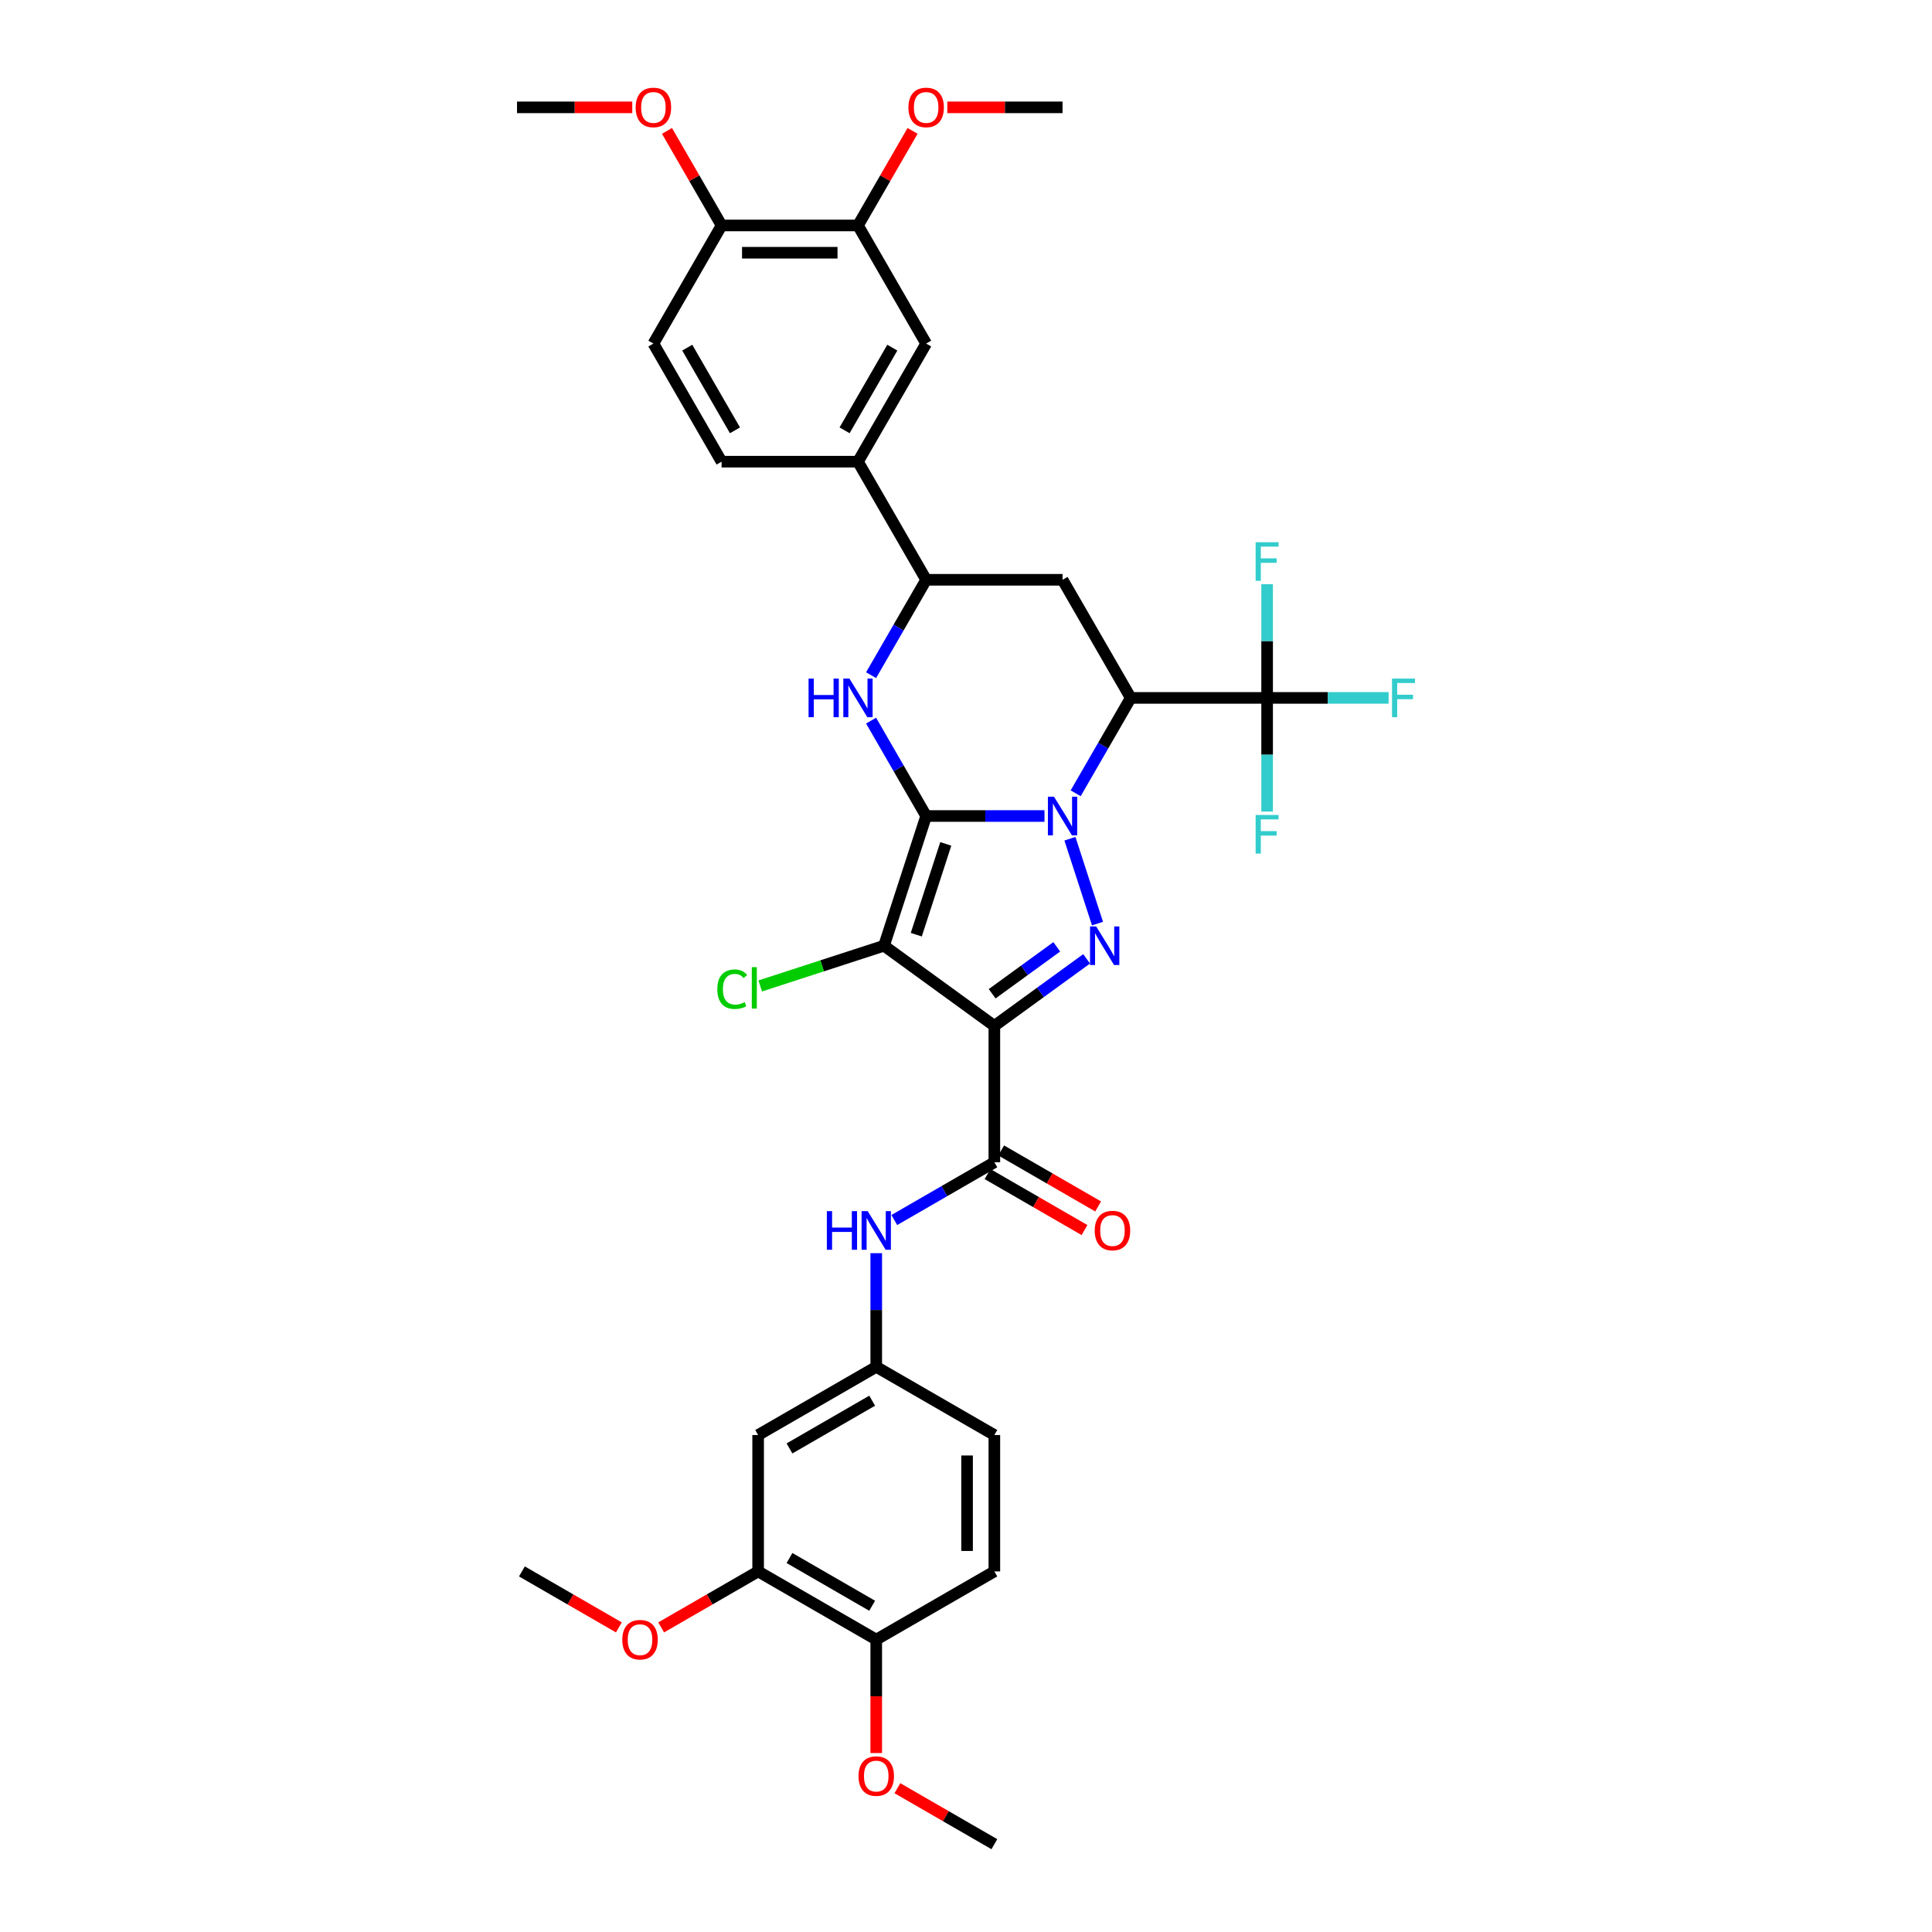 <?xml version='1.0' encoding='iso-8859-1'?>
<svg version='1.1' baseProfile='full'
              xmlns='http://www.w3.org/2000/svg'
                      xmlns:rdkit='http://www.rdkit.org/xml'
                      xmlns:xlink='http://www.w3.org/1999/xlink'
                  xml:space='preserve'
width='1000px' height='1000px' viewBox='0 0 1000 1000'>
<!-- END OF HEADER -->
<rect style='opacity:1.0;fill:#FFFFFF;stroke:none' width='1000' height='1000' x='0' y='0'> </rect>
<path class='bond-0' d='M 479.38,422.367 L 510.003,422.367' style='fill:none;fill-rule:evenodd;stroke:#000000;stroke-width:6px;stroke-linecap:butt;stroke-linejoin:miter;stroke-opacity:1' />
<path class='bond-0' d='M 510.003,422.367 L 540.625,422.367' style='fill:none;fill-rule:evenodd;stroke:#0000FF;stroke-width:6px;stroke-linecap:butt;stroke-linejoin:miter;stroke-opacity:1' />
<path class='bond-1' d='M 479.38,422.367 L 457.566,489.504' style='fill:none;fill-rule:evenodd;stroke:#000000;stroke-width:6px;stroke-linecap:butt;stroke-linejoin:miter;stroke-opacity:1' />
<path class='bond-1' d='M 489.535,436.801 L 474.266,483.796' style='fill:none;fill-rule:evenodd;stroke:#000000;stroke-width:6px;stroke-linecap:butt;stroke-linejoin:miter;stroke-opacity:1' />
<path class='bond-5' d='M 479.38,422.367 L 465.127,397.681' style='fill:none;fill-rule:evenodd;stroke:#000000;stroke-width:6px;stroke-linecap:butt;stroke-linejoin:miter;stroke-opacity:1' />
<path class='bond-5' d='M 465.127,397.681 L 450.874,372.994' style='fill:none;fill-rule:evenodd;stroke:#0000FF;stroke-width:6px;stroke-linecap:butt;stroke-linejoin:miter;stroke-opacity:1' />
<path class='bond-3' d='M 553.793,434.128 L 568.065,478.052' style='fill:none;fill-rule:evenodd;stroke:#0000FF;stroke-width:6px;stroke-linecap:butt;stroke-linejoin:miter;stroke-opacity:1' />
<path class='bond-4' d='M 556.762,410.607 L 571.015,385.92' style='fill:none;fill-rule:evenodd;stroke:#0000FF;stroke-width:6px;stroke-linecap:butt;stroke-linejoin:miter;stroke-opacity:1' />
<path class='bond-4' d='M 571.015,385.92 L 585.267,361.233' style='fill:none;fill-rule:evenodd;stroke:#000000;stroke-width:6px;stroke-linecap:butt;stroke-linejoin:miter;stroke-opacity:1' />
<path class='bond-2' d='M 457.566,489.504 L 514.676,530.997' style='fill:none;fill-rule:evenodd;stroke:#000000;stroke-width:6px;stroke-linecap:butt;stroke-linejoin:miter;stroke-opacity:1' />
<path class='bond-17' d='M 457.566,489.504 L 425.53,499.913' style='fill:none;fill-rule:evenodd;stroke:#000000;stroke-width:6px;stroke-linecap:butt;stroke-linejoin:miter;stroke-opacity:1' />
<path class='bond-17' d='M 425.53,499.913 L 393.493,510.322' style='fill:none;fill-rule:evenodd;stroke:#00CC00;stroke-width:6px;stroke-linecap:butt;stroke-linejoin:miter;stroke-opacity:1' />
<path class='bond-6' d='M 514.676,530.997 L 514.676,601.588' style='fill:none;fill-rule:evenodd;stroke:#000000;stroke-width:6px;stroke-linecap:butt;stroke-linejoin:miter;stroke-opacity:1' />
<path class='bond-36' d='M 514.676,530.997 L 538.558,513.645' style='fill:none;fill-rule:evenodd;stroke:#000000;stroke-width:6px;stroke-linecap:butt;stroke-linejoin:miter;stroke-opacity:1' />
<path class='bond-36' d='M 538.558,513.645 L 562.439,496.294' style='fill:none;fill-rule:evenodd;stroke:#0000FF;stroke-width:6px;stroke-linecap:butt;stroke-linejoin:miter;stroke-opacity:1' />
<path class='bond-36' d='M 513.542,514.369 L 530.259,502.224' style='fill:none;fill-rule:evenodd;stroke:#000000;stroke-width:6px;stroke-linecap:butt;stroke-linejoin:miter;stroke-opacity:1' />
<path class='bond-36' d='M 530.259,502.224 L 546.976,490.078' style='fill:none;fill-rule:evenodd;stroke:#0000FF;stroke-width:6px;stroke-linecap:butt;stroke-linejoin:miter;stroke-opacity:1' />
<path class='bond-7' d='M 585.267,361.233 L 655.859,361.233' style='fill:none;fill-rule:evenodd;stroke:#000000;stroke-width:6px;stroke-linecap:butt;stroke-linejoin:miter;stroke-opacity:1' />
<path class='bond-37' d='M 585.267,361.233 L 549.972,300.099' style='fill:none;fill-rule:evenodd;stroke:#000000;stroke-width:6px;stroke-linecap:butt;stroke-linejoin:miter;stroke-opacity:1' />
<path class='bond-9' d='M 450.874,349.473 L 465.127,324.786' style='fill:none;fill-rule:evenodd;stroke:#0000FF;stroke-width:6px;stroke-linecap:butt;stroke-linejoin:miter;stroke-opacity:1' />
<path class='bond-9' d='M 465.127,324.786 L 479.38,300.099' style='fill:none;fill-rule:evenodd;stroke:#000000;stroke-width:6px;stroke-linecap:butt;stroke-linejoin:miter;stroke-opacity:1' />
<path class='bond-10' d='M 514.676,601.588 L 488.782,616.538' style='fill:none;fill-rule:evenodd;stroke:#000000;stroke-width:6px;stroke-linecap:butt;stroke-linejoin:miter;stroke-opacity:1' />
<path class='bond-10' d='M 488.782,616.538 L 462.888,631.488' style='fill:none;fill-rule:evenodd;stroke:#0000FF;stroke-width:6px;stroke-linecap:butt;stroke-linejoin:miter;stroke-opacity:1' />
<path class='bond-18' d='M 511.146,607.701 L 536.243,622.191' style='fill:none;fill-rule:evenodd;stroke:#000000;stroke-width:6px;stroke-linecap:butt;stroke-linejoin:miter;stroke-opacity:1' />
<path class='bond-18' d='M 536.243,622.191 L 561.339,636.68' style='fill:none;fill-rule:evenodd;stroke:#FF0000;stroke-width:6px;stroke-linecap:butt;stroke-linejoin:miter;stroke-opacity:1' />
<path class='bond-18' d='M 518.206,595.475 L 543.302,609.964' style='fill:none;fill-rule:evenodd;stroke:#000000;stroke-width:6px;stroke-linecap:butt;stroke-linejoin:miter;stroke-opacity:1' />
<path class='bond-18' d='M 543.302,609.964 L 568.398,624.453' style='fill:none;fill-rule:evenodd;stroke:#FF0000;stroke-width:6px;stroke-linecap:butt;stroke-linejoin:miter;stroke-opacity:1' />
<path class='bond-22' d='M 655.859,361.233 L 687.3,361.233' style='fill:none;fill-rule:evenodd;stroke:#000000;stroke-width:6px;stroke-linecap:butt;stroke-linejoin:miter;stroke-opacity:1' />
<path class='bond-22' d='M 687.3,361.233 L 718.742,361.233' style='fill:none;fill-rule:evenodd;stroke:#33CCCC;stroke-width:6px;stroke-linecap:butt;stroke-linejoin:miter;stroke-opacity:1' />
<path class='bond-23' d='M 655.859,361.233 L 655.859,331.818' style='fill:none;fill-rule:evenodd;stroke:#000000;stroke-width:6px;stroke-linecap:butt;stroke-linejoin:miter;stroke-opacity:1' />
<path class='bond-23' d='M 655.859,331.818 L 655.859,302.402' style='fill:none;fill-rule:evenodd;stroke:#33CCCC;stroke-width:6px;stroke-linecap:butt;stroke-linejoin:miter;stroke-opacity:1' />
<path class='bond-24' d='M 655.859,361.233 L 655.859,390.649' style='fill:none;fill-rule:evenodd;stroke:#000000;stroke-width:6px;stroke-linecap:butt;stroke-linejoin:miter;stroke-opacity:1' />
<path class='bond-24' d='M 655.859,390.649 L 655.859,420.064' style='fill:none;fill-rule:evenodd;stroke:#33CCCC;stroke-width:6px;stroke-linecap:butt;stroke-linejoin:miter;stroke-opacity:1' />
<path class='bond-8' d='M 549.972,300.099 L 479.38,300.099' style='fill:none;fill-rule:evenodd;stroke:#000000;stroke-width:6px;stroke-linecap:butt;stroke-linejoin:miter;stroke-opacity:1' />
<path class='bond-11' d='M 479.38,300.099 L 444.084,238.965' style='fill:none;fill-rule:evenodd;stroke:#000000;stroke-width:6px;stroke-linecap:butt;stroke-linejoin:miter;stroke-opacity:1' />
<path class='bond-16' d='M 453.542,648.644 L 453.542,678.06' style='fill:none;fill-rule:evenodd;stroke:#0000FF;stroke-width:6px;stroke-linecap:butt;stroke-linejoin:miter;stroke-opacity:1' />
<path class='bond-16' d='M 453.542,678.06 L 453.542,707.475' style='fill:none;fill-rule:evenodd;stroke:#000000;stroke-width:6px;stroke-linecap:butt;stroke-linejoin:miter;stroke-opacity:1' />
<path class='bond-12' d='M 444.084,238.965 L 479.38,177.831' style='fill:none;fill-rule:evenodd;stroke:#000000;stroke-width:6px;stroke-linecap:butt;stroke-linejoin:miter;stroke-opacity:1' />
<path class='bond-12' d='M 437.152,222.736 L 461.859,179.942' style='fill:none;fill-rule:evenodd;stroke:#000000;stroke-width:6px;stroke-linecap:butt;stroke-linejoin:miter;stroke-opacity:1' />
<path class='bond-21' d='M 444.084,238.965 L 373.493,238.965' style='fill:none;fill-rule:evenodd;stroke:#000000;stroke-width:6px;stroke-linecap:butt;stroke-linejoin:miter;stroke-opacity:1' />
<path class='bond-15' d='M 479.38,177.831 L 444.084,116.697' style='fill:none;fill-rule:evenodd;stroke:#000000;stroke-width:6px;stroke-linecap:butt;stroke-linejoin:miter;stroke-opacity:1' />
<path class='bond-13' d='M 392.408,742.771 L 453.542,707.475' style='fill:none;fill-rule:evenodd;stroke:#000000;stroke-width:6px;stroke-linecap:butt;stroke-linejoin:miter;stroke-opacity:1' />
<path class='bond-13' d='M 408.637,749.703 L 451.431,724.996' style='fill:none;fill-rule:evenodd;stroke:#000000;stroke-width:6px;stroke-linecap:butt;stroke-linejoin:miter;stroke-opacity:1' />
<path class='bond-14' d='M 392.408,742.771 L 392.408,813.362' style='fill:none;fill-rule:evenodd;stroke:#000000;stroke-width:6px;stroke-linecap:butt;stroke-linejoin:miter;stroke-opacity:1' />
<path class='bond-28' d='M 392.408,813.362 L 367.312,827.852' style='fill:none;fill-rule:evenodd;stroke:#000000;stroke-width:6px;stroke-linecap:butt;stroke-linejoin:miter;stroke-opacity:1' />
<path class='bond-28' d='M 367.312,827.852 L 342.216,842.341' style='fill:none;fill-rule:evenodd;stroke:#FF0000;stroke-width:6px;stroke-linecap:butt;stroke-linejoin:miter;stroke-opacity:1' />
<path class='bond-39' d='M 392.408,813.362 L 453.542,848.658' style='fill:none;fill-rule:evenodd;stroke:#000000;stroke-width:6px;stroke-linecap:butt;stroke-linejoin:miter;stroke-opacity:1' />
<path class='bond-39' d='M 408.637,806.43 L 451.431,831.137' style='fill:none;fill-rule:evenodd;stroke:#000000;stroke-width:6px;stroke-linecap:butt;stroke-linejoin:miter;stroke-opacity:1' />
<path class='bond-29' d='M 444.084,116.697 L 458.215,92.222' style='fill:none;fill-rule:evenodd;stroke:#000000;stroke-width:6px;stroke-linecap:butt;stroke-linejoin:miter;stroke-opacity:1' />
<path class='bond-29' d='M 458.215,92.222 L 472.346,67.747' style='fill:none;fill-rule:evenodd;stroke:#FF0000;stroke-width:6px;stroke-linecap:butt;stroke-linejoin:miter;stroke-opacity:1' />
<path class='bond-38' d='M 444.084,116.697 L 373.493,116.697' style='fill:none;fill-rule:evenodd;stroke:#000000;stroke-width:6px;stroke-linecap:butt;stroke-linejoin:miter;stroke-opacity:1' />
<path class='bond-38' d='M 433.496,130.816 L 384.082,130.816' style='fill:none;fill-rule:evenodd;stroke:#000000;stroke-width:6px;stroke-linecap:butt;stroke-linejoin:miter;stroke-opacity:1' />
<path class='bond-27' d='M 453.542,707.475 L 514.676,742.771' style='fill:none;fill-rule:evenodd;stroke:#000000;stroke-width:6px;stroke-linecap:butt;stroke-linejoin:miter;stroke-opacity:1' />
<path class='bond-19' d='M 373.493,116.697 L 338.197,177.831' style='fill:none;fill-rule:evenodd;stroke:#000000;stroke-width:6px;stroke-linecap:butt;stroke-linejoin:miter;stroke-opacity:1' />
<path class='bond-31' d='M 373.493,116.697 L 359.362,92.222' style='fill:none;fill-rule:evenodd;stroke:#000000;stroke-width:6px;stroke-linecap:butt;stroke-linejoin:miter;stroke-opacity:1' />
<path class='bond-31' d='M 359.362,92.222 L 345.232,67.747' style='fill:none;fill-rule:evenodd;stroke:#FF0000;stroke-width:6px;stroke-linecap:butt;stroke-linejoin:miter;stroke-opacity:1' />
<path class='bond-20' d='M 453.542,848.658 L 514.676,813.362' style='fill:none;fill-rule:evenodd;stroke:#000000;stroke-width:6px;stroke-linecap:butt;stroke-linejoin:miter;stroke-opacity:1' />
<path class='bond-30' d='M 453.542,848.658 L 453.542,878.017' style='fill:none;fill-rule:evenodd;stroke:#000000;stroke-width:6px;stroke-linecap:butt;stroke-linejoin:miter;stroke-opacity:1' />
<path class='bond-30' d='M 453.542,878.017 L 453.542,907.376' style='fill:none;fill-rule:evenodd;stroke:#FF0000;stroke-width:6px;stroke-linecap:butt;stroke-linejoin:miter;stroke-opacity:1' />
<path class='bond-25' d='M 373.493,238.965 L 338.197,177.831' style='fill:none;fill-rule:evenodd;stroke:#000000;stroke-width:6px;stroke-linecap:butt;stroke-linejoin:miter;stroke-opacity:1' />
<path class='bond-25' d='M 380.425,222.736 L 355.718,179.942' style='fill:none;fill-rule:evenodd;stroke:#000000;stroke-width:6px;stroke-linecap:butt;stroke-linejoin:miter;stroke-opacity:1' />
<path class='bond-26' d='M 514.676,813.362 L 514.676,742.771' style='fill:none;fill-rule:evenodd;stroke:#000000;stroke-width:6px;stroke-linecap:butt;stroke-linejoin:miter;stroke-opacity:1' />
<path class='bond-26' d='M 500.558,802.774 L 500.558,753.36' style='fill:none;fill-rule:evenodd;stroke:#000000;stroke-width:6px;stroke-linecap:butt;stroke-linejoin:miter;stroke-opacity:1' />
<path class='bond-32' d='M 320.332,842.341 L 295.236,827.852' style='fill:none;fill-rule:evenodd;stroke:#FF0000;stroke-width:6px;stroke-linecap:butt;stroke-linejoin:miter;stroke-opacity:1' />
<path class='bond-32' d='M 295.236,827.852 L 270.14,813.362' style='fill:none;fill-rule:evenodd;stroke:#000000;stroke-width:6px;stroke-linecap:butt;stroke-linejoin:miter;stroke-opacity:1' />
<path class='bond-33' d='M 490.322,55.563 L 520.147,55.563' style='fill:none;fill-rule:evenodd;stroke:#FF0000;stroke-width:6px;stroke-linecap:butt;stroke-linejoin:miter;stroke-opacity:1' />
<path class='bond-33' d='M 520.147,55.563 L 549.972,55.563' style='fill:none;fill-rule:evenodd;stroke:#000000;stroke-width:6px;stroke-linecap:butt;stroke-linejoin:miter;stroke-opacity:1' />
<path class='bond-35' d='M 464.484,925.567 L 489.58,940.056' style='fill:none;fill-rule:evenodd;stroke:#FF0000;stroke-width:6px;stroke-linecap:butt;stroke-linejoin:miter;stroke-opacity:1' />
<path class='bond-35' d='M 489.58,940.056 L 514.676,954.545' style='fill:none;fill-rule:evenodd;stroke:#000000;stroke-width:6px;stroke-linecap:butt;stroke-linejoin:miter;stroke-opacity:1' />
<path class='bond-34' d='M 327.256,55.563 L 297.431,55.563' style='fill:none;fill-rule:evenodd;stroke:#FF0000;stroke-width:6px;stroke-linecap:butt;stroke-linejoin:miter;stroke-opacity:1' />
<path class='bond-34' d='M 297.431,55.563 L 267.606,55.563' style='fill:none;fill-rule:evenodd;stroke:#000000;stroke-width:6px;stroke-linecap:butt;stroke-linejoin:miter;stroke-opacity:1' />
<path  class='atom-1' d='M 545.553 412.372
L 552.104 422.96
Q 552.753 424.005, 553.798 425.897
Q 554.843 427.789, 554.899 427.902
L 554.899 412.372
L 557.553 412.372
L 557.553 432.363
L 554.814 432.363
L 547.783 420.786
Q 546.965 419.431, 546.089 417.878
Q 545.242 416.325, 544.988 415.845
L 544.988 432.363
L 542.39 432.363
L 542.39 412.372
L 545.553 412.372
' fill='#0000FF'/>
<path  class='atom-4' d='M 567.367 479.508
L 573.918 490.097
Q 574.567 491.142, 575.612 493.033
Q 576.656 494.925, 576.713 495.038
L 576.713 479.508
L 579.367 479.508
L 579.367 499.5
L 576.628 499.5
L 569.597 487.923
Q 568.778 486.567, 567.903 485.014
Q 567.056 483.461, 566.802 482.981
L 566.802 499.5
L 564.204 499.5
L 564.204 479.508
L 567.367 479.508
' fill='#0000FF'/>
<path  class='atom-6' d='M 418.516 351.238
L 421.227 351.238
L 421.227 359.737
L 431.449 359.737
L 431.449 351.238
L 434.159 351.238
L 434.159 371.229
L 431.449 371.229
L 431.449 361.996
L 421.227 361.996
L 421.227 371.229
L 418.516 371.229
L 418.516 351.238
' fill='#0000FF'/>
<path  class='atom-6' d='M 439.665 351.238
L 446.216 361.826
Q 446.866 362.871, 447.911 364.763
Q 448.955 366.655, 449.012 366.768
L 449.012 351.238
L 451.666 351.238
L 451.666 371.229
L 448.927 371.229
L 441.896 359.652
Q 441.077 358.297, 440.202 356.744
Q 439.355 355.191, 439.101 354.711
L 439.101 371.229
L 436.503 371.229
L 436.503 351.238
L 439.665 351.238
' fill='#0000FF'/>
<path  class='atom-11' d='M 427.974 626.888
L 430.684 626.888
L 430.684 635.387
L 440.906 635.387
L 440.906 626.888
L 443.617 626.888
L 443.617 646.88
L 440.906 646.88
L 440.906 637.646
L 430.684 637.646
L 430.684 646.88
L 427.974 646.88
L 427.974 626.888
' fill='#0000FF'/>
<path  class='atom-11' d='M 449.123 626.888
L 455.674 637.477
Q 456.323 638.521, 457.368 640.413
Q 458.413 642.305, 458.469 642.418
L 458.469 626.888
L 461.123 626.888
L 461.123 646.88
L 458.385 646.88
L 451.354 635.303
Q 450.535 633.947, 449.659 632.394
Q 448.812 630.841, 448.558 630.361
L 448.558 646.88
L 445.96 646.88
L 445.96 626.888
L 449.123 626.888
' fill='#0000FF'/>
<path  class='atom-18' d='M 371.285 512.01
Q 371.285 507.04, 373.601 504.442
Q 375.944 501.816, 380.378 501.816
Q 384.5 501.816, 386.703 504.725
L 384.839 506.249
Q 383.229 504.132, 380.378 504.132
Q 377.356 504.132, 375.747 506.165
Q 374.165 508.169, 374.165 512.01
Q 374.165 515.963, 375.803 517.996
Q 377.469 520.029, 380.688 520.029
Q 382.891 520.029, 385.46 518.702
L 386.251 520.819
Q 385.206 521.497, 383.625 521.892
Q 382.043 522.288, 380.293 522.288
Q 375.944 522.288, 373.601 519.634
Q 371.285 516.979, 371.285 512.01
' fill='#00CC00'/>
<path  class='atom-18' d='M 389.131 500.602
L 391.729 500.602
L 391.729 522.034
L 389.131 522.034
L 389.131 500.602
' fill='#00CC00'/>
<path  class='atom-19' d='M 566.633 636.94
Q 566.633 632.14, 569.005 629.458
Q 571.377 626.775, 575.81 626.775
Q 580.243 626.775, 582.615 629.458
Q 584.987 632.14, 584.987 636.94
Q 584.987 641.797, 582.587 644.564
Q 580.187 647.303, 575.81 647.303
Q 571.405 647.303, 569.005 644.564
Q 566.633 641.825, 566.633 636.94
M 575.81 645.044
Q 578.86 645.044, 580.497 643.011
Q 582.163 640.95, 582.163 636.94
Q 582.163 633.015, 580.497 631.039
Q 578.86 629.034, 575.81 629.034
Q 572.76 629.034, 571.094 631.011
Q 569.457 632.987, 569.457 636.94
Q 569.457 640.978, 571.094 643.011
Q 572.76 645.044, 575.81 645.044
' fill='#FF0000'/>
<path  class='atom-23' d='M 720.507 351.238
L 732.394 351.238
L 732.394 353.525
L 723.189 353.525
L 723.189 359.596
L 731.378 359.596
L 731.378 361.911
L 723.189 361.911
L 723.189 371.229
L 720.507 371.229
L 720.507 351.238
' fill='#33CCCC'/>
<path  class='atom-24' d='M 649.915 280.646
L 661.803 280.646
L 661.803 282.933
L 652.598 282.933
L 652.598 289.004
L 660.786 289.004
L 660.786 291.32
L 652.598 291.32
L 652.598 300.638
L 649.915 300.638
L 649.915 280.646
' fill='#33CCCC'/>
<path  class='atom-25' d='M 649.915 421.829
L 661.803 421.829
L 661.803 424.116
L 652.598 424.116
L 652.598 430.187
L 660.786 430.187
L 660.786 432.503
L 652.598 432.503
L 652.598 441.821
L 649.915 441.821
L 649.915 421.829
' fill='#33CCCC'/>
<path  class='atom-29' d='M 322.097 848.715
Q 322.097 843.914, 324.469 841.232
Q 326.841 838.55, 331.274 838.55
Q 335.707 838.55, 338.079 841.232
Q 340.451 843.914, 340.451 848.715
Q 340.451 853.571, 338.051 856.339
Q 335.651 859.078, 331.274 859.078
Q 326.869 859.078, 324.469 856.339
Q 322.097 853.6, 322.097 848.715
M 331.274 856.819
Q 334.323 856.819, 335.961 854.786
Q 337.627 852.724, 337.627 848.715
Q 337.627 844.79, 335.961 842.813
Q 334.323 840.808, 331.274 840.808
Q 328.224 840.808, 326.558 842.785
Q 324.921 844.762, 324.921 848.715
Q 324.921 852.753, 326.558 854.786
Q 328.224 856.819, 331.274 856.819
' fill='#FF0000'/>
<path  class='atom-30' d='M 470.203 55.62
Q 470.203 50.819, 472.575 48.137
Q 474.947 45.455, 479.38 45.455
Q 483.813 45.455, 486.185 48.137
Q 488.557 50.819, 488.557 55.62
Q 488.557 60.476, 486.157 63.244
Q 483.757 65.983, 479.38 65.983
Q 474.975 65.983, 472.575 63.244
Q 470.203 60.505, 470.203 55.62
M 479.38 63.724
Q 482.43 63.724, 484.068 61.691
Q 485.733 59.629, 485.733 55.62
Q 485.733 51.695, 484.068 49.718
Q 482.43 47.714, 479.38 47.714
Q 476.331 47.714, 474.665 49.69
Q 473.027 51.667, 473.027 55.62
Q 473.027 59.658, 474.665 61.691
Q 476.331 63.724, 479.38 63.724
' fill='#FF0000'/>
<path  class='atom-31' d='M 444.365 919.306
Q 444.365 914.506, 446.737 911.823
Q 449.109 909.141, 453.542 909.141
Q 457.975 909.141, 460.347 911.823
Q 462.719 914.506, 462.719 919.306
Q 462.719 924.163, 460.319 926.93
Q 457.919 929.669, 453.542 929.669
Q 449.137 929.669, 446.737 926.93
Q 444.365 924.191, 444.365 919.306
M 453.542 927.41
Q 456.591 927.41, 458.229 925.377
Q 459.895 923.316, 459.895 919.306
Q 459.895 915.381, 458.229 913.405
Q 456.591 911.4, 453.542 911.4
Q 450.492 911.4, 448.826 913.376
Q 447.189 915.353, 447.189 919.306
Q 447.189 923.344, 448.826 925.377
Q 450.492 927.41, 453.542 927.41
' fill='#FF0000'/>
<path  class='atom-32' d='M 329.02 55.62
Q 329.02 50.819, 331.392 48.137
Q 333.764 45.455, 338.197 45.455
Q 342.63 45.455, 345.002 48.137
Q 347.374 50.819, 347.374 55.62
Q 347.374 60.476, 344.974 63.244
Q 342.574 65.983, 338.197 65.983
Q 333.792 65.983, 331.392 63.244
Q 329.02 60.505, 329.02 55.62
M 338.197 63.724
Q 341.247 63.724, 342.885 61.691
Q 344.55 59.629, 344.55 55.62
Q 344.55 51.695, 342.885 49.718
Q 341.247 47.714, 338.197 47.714
Q 335.148 47.714, 333.482 49.69
Q 331.844 51.667, 331.844 55.62
Q 331.844 59.658, 333.482 61.691
Q 335.148 63.724, 338.197 63.724
' fill='#FF0000'/>
</svg>
